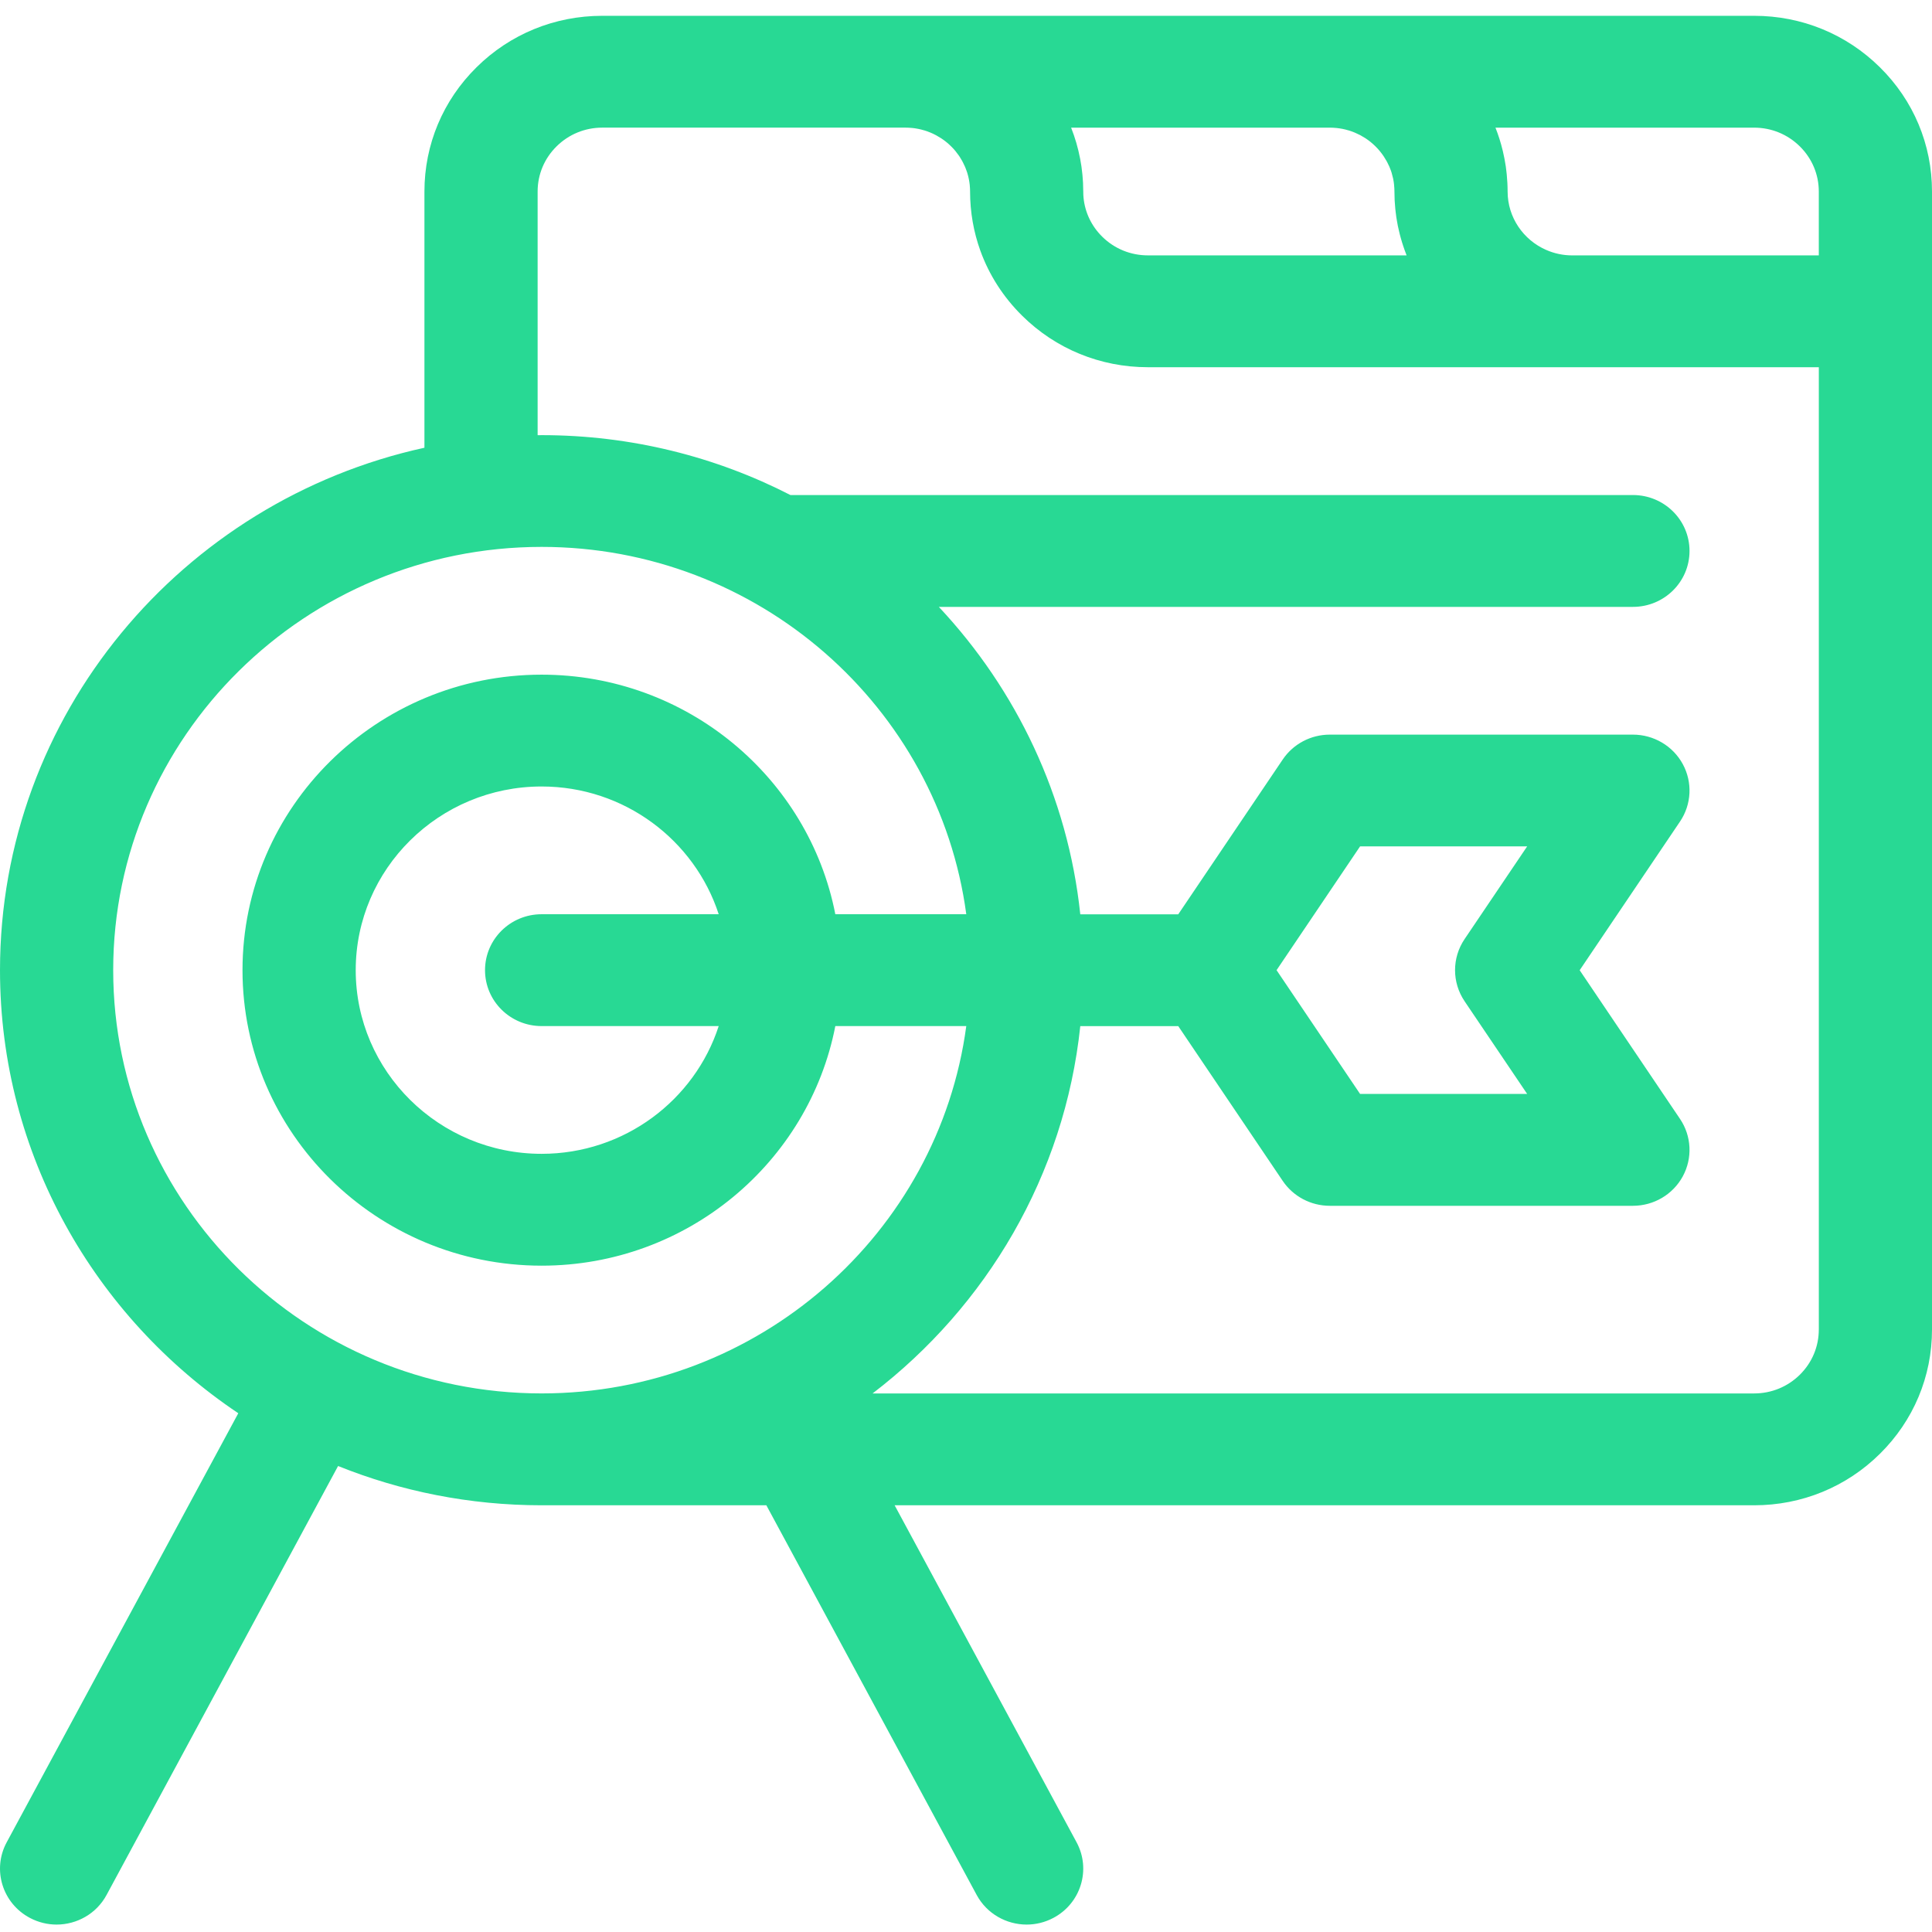 <svg width="83" height="83" viewBox="0 0 83 83" fill="none" xmlns="http://www.w3.org/2000/svg">
<g clip-path="url(#clip0_2615_165)">
<path d="M83 8.227C83 6.21 82.205 4.314 80.763 2.892C79.321 1.465 77.401 0.679 75.36 0.679H38.899C38.899 0.679 38.898 0.679 38.896 0.679H25.874C23.831 0.679 21.913 1.465 20.473 2.889C19.029 4.314 18.234 6.211 18.234 8.227V19.235C7.815 21.515 0 30.712 0 41.679C0 49.587 4.064 56.576 10.237 60.714L0.287 79.147C-0.345 80.318 0.103 81.772 1.289 82.397C1.654 82.589 2.045 82.681 2.43 82.681C3.3 82.681 4.141 82.219 4.578 81.409L14.524 62.981C17.224 64.067 20.175 64.667 23.265 64.668C23.265 64.668 23.267 64.668 23.268 64.668H32.923L41.959 81.409C42.397 82.219 43.237 82.681 44.107 82.681C44.493 82.681 44.885 82.589 45.249 82.397C46.434 81.772 46.882 80.318 46.251 79.147L38.434 64.668H75.36C77.402 64.668 79.321 63.882 80.76 62.458C82.205 61.033 83 59.136 83 57.12V13.377C83 13.377 83 13.376 83 13.374V8.229V8.227ZM77.323 6.29C77.847 6.808 78.137 7.496 78.137 8.229V10.972H67.546C67.145 10.972 66.763 10.887 66.418 10.734C65.446 10.307 64.768 9.343 64.768 8.225C64.768 8.101 64.764 7.979 64.758 7.858C64.755 7.814 64.752 7.771 64.748 7.728C64.743 7.651 64.739 7.574 64.731 7.497C64.724 7.425 64.714 7.353 64.706 7.281C64.7 7.235 64.696 7.19 64.689 7.145C64.675 7.053 64.659 6.961 64.642 6.87C64.639 6.847 64.635 6.825 64.63 6.803C64.61 6.696 64.587 6.589 64.561 6.483C64.56 6.479 64.558 6.474 64.557 6.468C64.477 6.133 64.373 5.805 64.246 5.484H75.357C76.099 5.484 76.796 5.769 77.322 6.289L77.323 6.29ZM57.127 5.484C57.219 5.484 57.309 5.489 57.397 5.497C57.4 5.497 57.402 5.497 57.406 5.497C57.491 5.506 57.576 5.519 57.659 5.534C57.666 5.536 57.673 5.537 57.681 5.538C57.76 5.554 57.836 5.573 57.913 5.596C57.925 5.599 57.936 5.602 57.948 5.605C58.021 5.627 58.092 5.653 58.162 5.681C58.177 5.687 58.191 5.692 58.205 5.698C58.274 5.727 58.341 5.759 58.408 5.793C58.421 5.8 58.434 5.806 58.448 5.813C58.517 5.85 58.584 5.89 58.651 5.933C58.659 5.938 58.668 5.944 58.676 5.949C58.748 5.997 58.819 6.049 58.887 6.104C58.887 6.104 58.888 6.105 58.889 6.106C58.96 6.164 59.028 6.225 59.093 6.29C59.158 6.354 59.219 6.42 59.275 6.488C59.279 6.493 59.283 6.499 59.287 6.504C59.338 6.566 59.386 6.63 59.431 6.696C59.441 6.71 59.45 6.725 59.459 6.739C59.497 6.797 59.532 6.855 59.566 6.915C59.579 6.936 59.588 6.957 59.6 6.978C59.63 7.036 59.659 7.094 59.684 7.152C59.694 7.175 59.703 7.197 59.712 7.22C59.738 7.283 59.762 7.347 59.782 7.412C59.786 7.429 59.791 7.447 59.796 7.464C59.817 7.534 59.835 7.605 59.851 7.677C59.853 7.688 59.855 7.7 59.857 7.712C59.872 7.791 59.885 7.871 59.892 7.951C59.892 7.956 59.892 7.962 59.892 7.967C59.901 8.053 59.906 8.14 59.906 8.227C59.906 8.354 59.909 8.479 59.915 8.602C59.918 8.644 59.921 8.685 59.924 8.726C59.929 8.809 59.935 8.891 59.943 8.972C59.948 9.021 59.956 9.069 59.96 9.119C59.969 9.192 59.977 9.265 59.988 9.337C59.996 9.389 60.005 9.439 60.014 9.491C60.026 9.56 60.037 9.629 60.051 9.698C60.062 9.749 60.073 9.801 60.086 9.853C60.1 9.919 60.116 9.986 60.132 10.051C60.145 10.102 60.158 10.154 60.173 10.206C60.191 10.271 60.21 10.334 60.229 10.399C60.245 10.451 60.261 10.501 60.278 10.552C60.298 10.615 60.32 10.678 60.342 10.74C60.36 10.791 60.379 10.841 60.398 10.89C60.408 10.917 60.417 10.944 60.428 10.971H49.315C48.573 10.971 47.876 10.686 47.35 10.166C46.892 9.713 46.613 9.13 46.55 8.499C46.541 8.416 46.538 8.333 46.538 8.249C46.538 8.242 46.538 8.235 46.538 8.227C46.538 8.202 46.536 8.176 46.535 8.151C46.535 8.053 46.533 7.956 46.528 7.86C46.526 7.799 46.52 7.739 46.515 7.677C46.51 7.618 46.507 7.558 46.501 7.5C46.493 7.417 46.482 7.335 46.472 7.252C46.467 7.217 46.464 7.182 46.459 7.148C46.444 7.048 46.427 6.949 46.409 6.851C46.406 6.835 46.404 6.82 46.4 6.804C46.313 6.351 46.184 5.909 46.016 5.484H57.127ZM4.863 41.679C4.863 31.653 13.12 23.495 23.268 23.495C32.592 23.495 40.319 30.382 41.512 39.276H35.886C34.745 33.421 29.522 28.984 23.268 28.984C16.183 28.984 10.418 34.678 10.418 41.679C10.418 48.679 16.183 54.374 23.268 54.374C29.522 54.374 34.747 49.937 35.886 44.081H41.512C40.318 52.976 32.592 59.862 23.268 59.862C13.12 59.862 4.863 51.705 4.863 41.679ZM23.268 44.081H30.876C29.845 47.261 26.825 49.569 23.268 49.569C18.865 49.569 15.282 46.029 15.282 41.679C15.282 37.328 18.865 33.788 23.268 33.788C26.825 33.788 29.843 36.097 30.876 39.276H23.268C21.925 39.276 20.837 40.352 20.837 41.679C20.837 43.006 21.925 44.081 23.268 44.081ZM78.137 57.118C78.137 57.851 77.849 58.539 77.322 59.06C76.798 59.577 76.102 59.863 75.36 59.863H37.487C42.385 56.117 45.734 50.487 46.41 44.082H50.618L55.106 50.732C55.557 51.4 56.315 51.802 57.129 51.802H70.151C71.049 51.802 71.872 51.315 72.295 50.534C72.718 49.753 72.672 48.805 72.174 48.068L67.864 41.681L72.174 35.295C72.672 34.557 72.718 33.609 72.295 32.829C71.872 32.048 71.047 31.56 70.151 31.56H57.129C56.315 31.56 55.557 31.961 55.106 32.63L50.618 39.28H46.41C45.874 34.209 43.662 29.623 40.333 26.072H70.151C71.495 26.072 72.583 24.997 72.583 23.67C72.583 22.342 71.495 21.267 70.151 21.267H33.958C30.755 19.624 27.12 18.694 23.27 18.694C23.211 18.694 23.154 18.696 23.097 18.697V8.227C23.097 7.495 23.385 6.806 23.913 6.286C24.437 5.769 25.133 5.483 25.875 5.483H38.896C38.986 5.483 39.075 5.488 39.164 5.496C39.167 5.496 39.171 5.496 39.175 5.496C39.26 5.504 39.344 5.516 39.426 5.533C39.434 5.534 39.441 5.536 39.45 5.537C39.527 5.552 39.605 5.572 39.682 5.595C39.694 5.598 39.706 5.601 39.718 5.604C39.79 5.626 39.862 5.652 39.931 5.68C39.946 5.686 39.96 5.691 39.975 5.697C40.043 5.725 40.111 5.757 40.177 5.792C40.19 5.799 40.203 5.805 40.217 5.812C40.285 5.849 40.352 5.889 40.417 5.931C40.426 5.937 40.436 5.942 40.444 5.948C40.516 5.996 40.585 6.046 40.652 6.1C40.654 6.101 40.656 6.103 40.658 6.105C40.729 6.163 40.797 6.223 40.861 6.288C40.924 6.35 40.985 6.416 41.041 6.483C41.047 6.491 41.052 6.498 41.058 6.505C41.107 6.565 41.153 6.626 41.197 6.689C41.209 6.706 41.218 6.724 41.231 6.74C41.266 6.794 41.3 6.849 41.33 6.905C41.344 6.93 41.357 6.955 41.37 6.981C41.398 7.034 41.424 7.088 41.448 7.143C41.459 7.169 41.47 7.196 41.481 7.222C41.504 7.281 41.527 7.341 41.547 7.402C41.554 7.424 41.559 7.446 41.566 7.466C41.586 7.534 41.604 7.604 41.618 7.674C41.621 7.687 41.623 7.701 41.626 7.715C41.64 7.791 41.653 7.868 41.661 7.948C41.661 7.955 41.661 7.962 41.662 7.969C41.67 8.052 41.675 8.136 41.675 8.221C41.675 8.223 41.675 8.225 41.675 8.226C41.675 9.109 41.827 9.968 42.118 10.775C42.494 11.813 43.101 12.762 43.912 13.563C45.355 14.99 47.273 15.776 49.315 15.776H78.138V57.117L78.137 57.118ZM62.918 43.012L65.608 46.996H58.43L54.842 41.679L58.43 36.361H65.608L62.918 40.346C62.374 41.153 62.374 42.204 62.918 43.011V43.012Z" fill="#28D994"/>
</g>
<defs>
<clipPath id="clip0_2615_165">
<rect width="83" height="82" fill="white" transform="translate(0 0.679)"/>
</clipPath>
</defs>
</svg>
